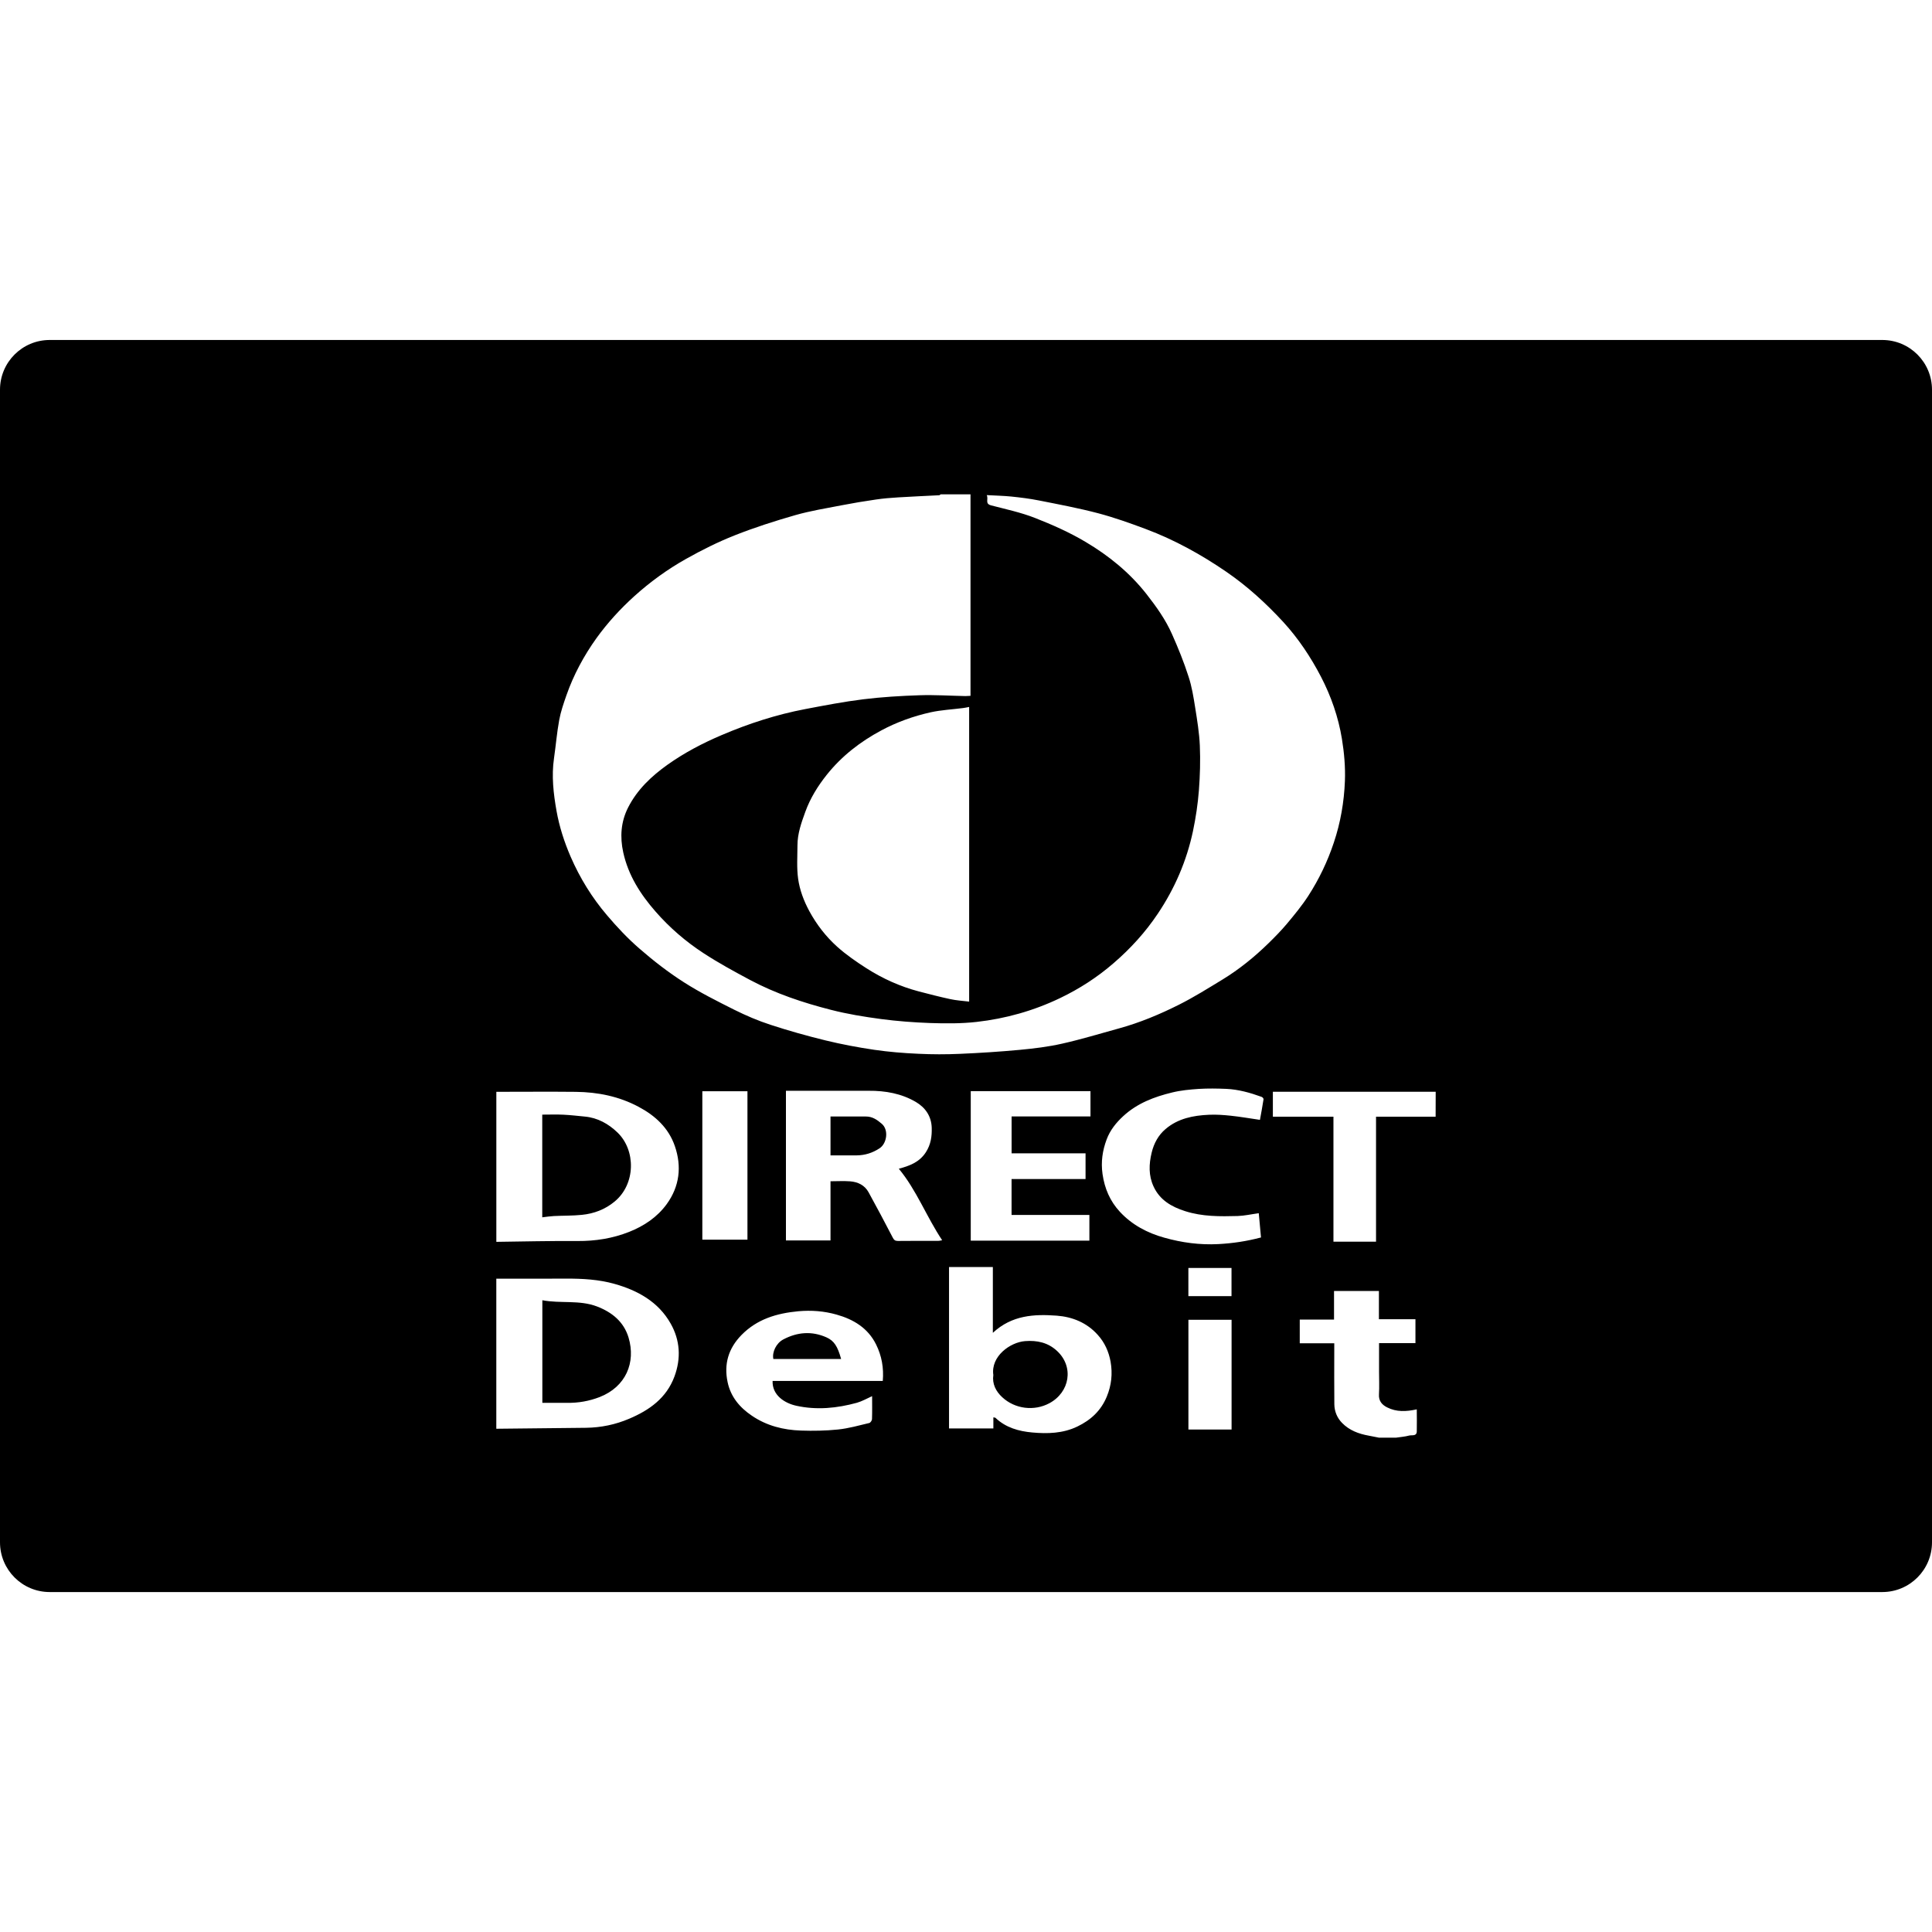 <?xml version="1.0" encoding="iso-8859-1"?>
<!-- Uploaded to: SVG Repo, www.svgrepo.com, Generator: SVG Repo Mixer Tools -->
<!DOCTYPE svg PUBLIC "-//W3C//DTD SVG 1.1//EN" "http://www.w3.org/Graphics/SVG/1.1/DTD/svg11.dtd">
<svg fill="#000000" version="1.1" id="Capa_1" xmlns="http://www.w3.org/2000/svg" xmlns:xlink="http://www.w3.org/1999/xlink" 
	 width="800px" height="800px" viewBox="0 0 56.48 56.48" xml:space="preserve"
	>
<g>
	<path d="M30.898,39.49c0.508,0.468,0.374,1.213-0.221,1.532c-0.445,0.239-1.008,0.168-1.377-0.175
		c-0.188-0.172-0.299-0.394-0.261-0.65c-0.079-0.542,0.486-0.956,0.927-0.991C30.322,39.179,30.637,39.249,30.898,39.49z
		 M17.969,35.125c0.617-0.511,0.623-1.499,0.081-2.019c-0.264-0.253-0.577-0.429-0.952-0.464c-0.209-0.02-0.418-0.045-0.628-0.055
		c-0.204-0.01-0.408-0.002-0.618-0.002c0,0.982,0,1.978,0,3.002c0.121-0.015,0.229-0.031,0.337-0.037
		c0.273-0.014,0.549-0.007,0.821-0.035C17.364,35.48,17.691,35.356,17.969,35.125z M24.162,39.097
		c-0.428-0.191-0.853-0.156-1.261,0.059c-0.212,0.111-0.334,0.376-0.293,0.572c0.657,0,1.314,0,1.981,0
		C24.488,39.362,24.386,39.197,24.162,39.097z M17.452,38.193c-0.515-0.197-1.063-0.08-1.597-0.182c0,1.024,0,2.023,0,3
		c0.247,0,0.487-0.002,0.728,0c0.327,0.004,0.641-0.051,0.948-0.17c0.764-0.299,1.063-1.009,0.844-1.74
		C18.234,38.636,17.89,38.362,17.452,38.193z M25.311,32.64c-0.343,0.002-0.687,0-1.032,0c0,0.369,0,0.744,0,1.136
		c0.268,0,0.518,0.002,0.769,0c0.242-0.003,0.463-0.073,0.667-0.208c0.213-0.141,0.271-0.538,0.063-0.715
		C25.641,32.735,25.502,32.638,25.311,32.64z M56.48,11.393v33.695c0,0.803-0.65,1.454-1.454,1.454H1.454
		C0.65,46.542,0,45.89,0,45.087V11.393c0-0.803,0.65-1.454,1.454-1.454h53.572C55.83,9.939,56.48,10.59,56.48,11.393z M14.51,36.304
		c0.792-0.01,1.583-0.03,2.375-0.024c0.522,0.003,1.024-0.076,1.507-0.267c0.437-0.174,0.819-0.428,1.099-0.812
		c0.378-0.521,0.442-1.102,0.238-1.695c-0.181-0.529-0.572-0.891-1.059-1.149c-0.572-0.306-1.193-0.431-1.838-0.438
		c-0.773-0.008-1.549-0.001-2.322-0.001C14.51,33.378,14.51,34.841,14.51,36.304z M19.607,38.695
		c-0.36-0.639-0.965-0.971-1.643-1.162c-0.461-0.13-0.941-0.156-1.422-0.154c-0.678,0.004-1.355,0.002-2.033,0.002
		c0,1.461,0,2.924,0,4.387c0.874-0.008,1.749-0.019,2.624-0.028c0.437-0.006,0.858-0.093,1.261-0.265
		c0.59-0.25,1.089-0.603,1.323-1.235C19.914,39.708,19.882,39.181,19.607,38.695z M22.586,40.371c1.068,0,2.138,0,3.221,0
		c0.033-0.385-0.032-0.736-0.195-1.066c-0.239-0.483-0.662-0.736-1.158-0.875c-0.364-0.103-0.734-0.131-1.117-0.097
		c-0.631,0.06-1.203,0.228-1.661,0.695c-0.38,0.389-0.518,0.847-0.405,1.378c0.091,0.43,0.355,0.742,0.708,0.98
		c0.432,0.295,0.922,0.418,1.436,0.435c0.361,0.012,0.725,0.006,1.083-0.031c0.309-0.032,0.611-0.118,0.914-0.19
		c0.034-0.008,0.078-0.072,0.08-0.111c0.008-0.227,0.003-0.452,0.003-0.674c-0.151,0.068-0.292,0.15-0.443,0.193
		c-0.582,0.16-1.175,0.219-1.771,0.088C22.937,41.021,22.571,40.787,22.586,40.371z M21.851,36.241c0-1.457,0-2.899,0-4.34
		c-0.448,0-0.886,0-1.319,0c0,1.452,0,2.893,0,4.34C20.974,36.241,21.408,36.241,21.851,36.241z M27.543,36.257
		c-0.461-0.692-0.749-1.467-1.267-2.09c0.308-0.083,0.601-0.186,0.793-0.486c0.143-0.225,0.176-0.457,0.169-0.709
		c-0.009-0.342-0.188-0.594-0.462-0.756c-0.421-0.248-0.893-0.332-1.382-0.328c-0.28,0.002-0.562,0-0.842,0
		c-0.521,0-1.044,0-1.576,0c0,1.472,0,2.926,0,4.375c0.438,0,0.865,0,1.303,0c0-0.582,0-1.15,0-1.73
		c0.198,0,0.388-0.012,0.574,0.002c0.228,0.018,0.425,0.112,0.539,0.32c0.241,0.438,0.476,0.881,0.707,1.326
		c0.035,0.067,0.068,0.097,0.147,0.097c0.397-0.005,0.795-0.002,1.191-0.003C27.468,36.275,27.497,36.265,27.543,36.257z
		 M32.467,39.808c-0.054-0.295-0.172-0.56-0.375-0.784c-0.319-0.358-0.742-0.527-1.197-0.562c-0.656-0.048-1.312-0.019-1.87,0.502
		c0-0.666,0-1.295,0-1.924c-0.448,0-0.866,0-1.281,0c0,1.581,0,3.15,0,4.719c0.436,0,0.859,0,1.296,0c0-0.11,0-0.216,0-0.324
		c0.028,0.007,0.053,0.005,0.064,0.016c0.3,0.286,0.682,0.391,1.072,0.426c0.446,0.041,0.899,0.029,1.32-0.174
		c0.393-0.189,0.691-0.464,0.86-0.875C32.493,40.496,32.528,40.158,32.467,39.808z M29.573,33.716c0-0.367,0-0.717,0-1.078
		c0.774,0,1.537,0,2.306,0c0-0.254,0-0.498,0-0.739c-1.174,0-2.338,0-3.5,0c0,1.461,0,2.911,0,4.37c1.156,0,2.308,0,3.468,0
		c0-0.254,0-0.498,0-0.752c-0.765,0-1.519,0-2.275,0c0-0.353,0-0.691,0-1.049c0.727,0,1.445,0,2.163,0c0-0.256,0-0.496,0-0.752
		C31.01,33.716,30.29,33.716,29.573,33.716z M36.004,38.583c-0.429,0-0.847,0-1.262,0c0,1.075,0,2.138,0,3.207
		c0.421,0,0.836,0,1.262,0C36.004,40.712,36.004,39.646,36.004,38.583z M36.002,37.892c0-0.283,0-0.555,0-0.824
		c-0.426,0-0.841,0-1.261,0c0,0.277,0,0.546,0,0.824C35.172,37.892,35.588,37.892,36.002,37.892z M33.668,33.695
		c0.066-0.273,0.195-0.51,0.405-0.688c0.364-0.311,0.812-0.398,1.272-0.418c0.211-0.01,0.424,0.006,0.635,0.028
		c0.275,0.029,0.552,0.077,0.853,0.121c0.034-0.185,0.073-0.394,0.105-0.601c0.005-0.021-0.029-0.062-0.056-0.071
		c-0.336-0.122-0.678-0.218-1.035-0.234c-0.268-0.011-0.535-0.015-0.801,0.001c-0.261,0.018-0.524,0.042-0.777,0.104
		c-0.522,0.126-1.021,0.314-1.43,0.69c-0.213,0.196-0.387,0.414-0.488,0.685c-0.121,0.324-0.17,0.654-0.12,1.007
		c0.06,0.424,0.219,0.795,0.507,1.106c0.355,0.383,0.805,0.621,1.301,0.758c0.514,0.145,1.037,0.215,1.576,0.187
		c0.42-0.022,0.83-0.083,1.249-0.194c-0.022-0.24-0.044-0.475-0.065-0.709c-0.221,0.03-0.416,0.075-0.615,0.082
		c-0.518,0.014-1.034,0.019-1.537-0.142c-0.399-0.127-0.742-0.325-0.924-0.722C33.575,34.365,33.586,34.033,33.668,33.695z
		 M37.076,27.582c0.189-0.185,0.376-0.374,0.547-0.578c0.219-0.262,0.438-0.528,0.624-0.815c0.313-0.485,0.562-1.003,0.746-1.556
		c0.197-0.587,0.3-1.189,0.324-1.801c0.016-0.409-0.021-0.826-0.087-1.23c-0.104-0.637-0.316-1.247-0.613-1.819
		c-0.302-0.579-0.664-1.123-1.105-1.603c-0.502-0.544-1.047-1.042-1.66-1.463c-0.736-0.505-1.516-0.936-2.353-1.25
		c-0.459-0.172-0.925-0.338-1.397-0.463c-0.57-0.15-1.152-0.259-1.732-0.374c-0.266-0.053-0.535-0.086-0.805-0.114
		c-0.229-0.023-0.457-0.027-0.719-0.042c0.059,0.116-0.063,0.251,0.127,0.3c0.43,0.112,0.868,0.205,1.28,0.366
		c0.51,0.2,1.018,0.425,1.485,0.704c0.678,0.402,1.288,0.898,1.78,1.525c0.287,0.367,0.559,0.748,0.746,1.173
		c0.18,0.404,0.347,0.817,0.482,1.238c0.096,0.291,0.145,0.598,0.193,0.901c0.059,0.371,0.121,0.744,0.137,1.119
		c0.018,0.433,0.006,0.869-0.027,1.301c-0.031,0.402-0.091,0.804-0.174,1.198c-0.185,0.87-0.533,1.676-1.029,2.414
		c-0.361,0.539-0.795,1.016-1.289,1.442c-0.476,0.413-1,0.751-1.562,1.021c-0.773,0.371-1.595,0.604-2.446,0.699
		c-0.45,0.051-0.909,0.047-1.363,0.032c-0.476-0.017-0.955-0.054-1.428-0.116c-0.493-0.066-0.987-0.146-1.468-0.27
		c-0.815-0.208-1.616-0.475-2.363-0.873c-0.463-0.247-0.925-0.499-1.363-0.785c-0.519-0.339-0.988-0.743-1.399-1.214
		c-0.445-0.508-0.798-1.062-0.945-1.73c-0.099-0.451-0.07-0.893,0.141-1.31c0.268-0.528,0.685-0.92,1.16-1.258
		c0.49-0.347,1.017-0.623,1.568-0.858c0.792-0.339,1.61-0.604,2.458-0.765c0.563-0.107,1.128-0.216,1.697-0.286
		c0.541-0.066,1.087-0.099,1.633-0.117c0.447-0.015,0.896,0.015,1.346,0.024c0.046,0,0.094-0.004,0.149-0.007
		c0-1.971,0-3.931,0-5.891c-0.29,0-0.58,0-0.871,0c-0.015,0.009-0.029,0.026-0.044,0.027c-0.399,0.021-0.796,0.037-1.195,0.062
		c-0.219,0.013-0.438,0.031-0.655,0.063c-0.339,0.049-0.676,0.105-1.011,0.17c-0.449,0.087-0.905,0.161-1.345,0.286
		c-0.599,0.172-1.193,0.362-1.772,0.591c-0.486,0.192-0.96,0.429-1.416,0.685c-0.548,0.307-1.057,0.676-1.525,1.099
		c-0.407,0.369-0.774,0.77-1.096,1.215c-0.372,0.519-0.673,1.077-0.884,1.68c-0.082,0.236-0.165,0.476-0.21,0.721
		c-0.068,0.369-0.098,0.745-0.152,1.116c-0.076,0.52-0.016,1.036,0.074,1.543c0.082,0.459,0.226,0.906,0.413,1.338
		c0.271,0.624,0.624,1.195,1.062,1.709c0.294,0.347,0.61,0.683,0.955,0.981c0.406,0.353,0.836,0.687,1.289,0.976
		c0.473,0.303,0.977,0.555,1.479,0.807c0.342,0.17,0.696,0.322,1.061,0.44c0.528,0.173,1.066,0.324,1.607,0.456
		c0.469,0.114,0.946,0.204,1.423,0.274c0.426,0.062,0.854,0.097,1.284,0.116c0.407,0.02,0.816,0.02,1.223,0.002
		c0.584-0.025,1.169-0.063,1.75-0.117c0.416-0.039,0.833-0.09,1.239-0.182c0.558-0.125,1.104-0.293,1.656-0.444
		c0.608-0.167,1.19-0.41,1.752-0.692c0.44-0.221,0.859-0.484,1.28-0.74C36.227,28.337,36.67,27.978,37.076,27.582z M28.155,20.699
		c-0.316,0.041-0.638,0.056-0.947,0.124c-0.503,0.112-0.992,0.287-1.446,0.531c-0.611,0.327-1.154,0.747-1.59,1.293
		c-0.264,0.331-0.485,0.687-0.63,1.087c-0.115,0.318-0.229,0.635-0.229,0.979c-0.001,0.325-0.025,0.654,0.019,0.974
		c0.046,0.331,0.165,0.646,0.326,0.946c0.215,0.396,0.487,0.747,0.816,1.043c0.263,0.236,0.561,0.441,0.859,0.632
		c0.474,0.302,0.981,0.531,1.527,0.675c0.307,0.08,0.612,0.159,0.923,0.226c0.176,0.038,0.357,0.049,0.549,0.072
		c0-2.885,0-5.745,0-8.614C28.266,20.679,28.211,20.693,28.155,20.699z M41.418,41.201c-0.303,0.066-0.592,0.082-0.865-0.057
		c-0.151-0.075-0.254-0.189-0.24-0.385c0.013-0.223,0.002-0.445,0.002-0.668c0-0.271,0-0.541,0-0.826c0.365,0,0.717,0,1.064,0
		c0-0.24,0-0.465,0-0.699c-0.359,0-0.707,0-1.068,0c0-0.284,0-0.557,0-0.826c-0.443,0-0.871,0-1.312,0c0,0.281,0,0.551,0,0.836
		c-0.341,0-0.672,0-1.002,0c0,0.237,0,0.458,0,0.693c0.337,0,0.669,0,1.009,0c0,0.07,0,0.123,0,0.175
		c0,0.538-0.004,1.075,0.002,1.612c0.004,0.205,0.08,0.393,0.225,0.541c0.213,0.219,0.486,0.32,0.781,0.373
		c0.102,0.019,0.201,0.039,0.301,0.059c0.164,0,0.33,0,0.494,0c0.129-0.02,0.261-0.028,0.386-0.062
		c0.08-0.021,0.217,0.028,0.223-0.117C41.424,41.634,41.418,41.417,41.418,41.201z M41.971,31.917c-1.588,0-3.174,0-4.76,0
		c0,0.251,0,0.481,0,0.728c0.59,0,1.172,0,1.771,0c0,1.229,0,2.44,0,3.654c0.42,0,0.825,0,1.245,0c0-1.22,0-2.433,0-3.654
		c0.591,0,1.166,0,1.742,0C41.971,32.401,41.971,32.159,41.971,31.917z"/>
</g>
</svg>
